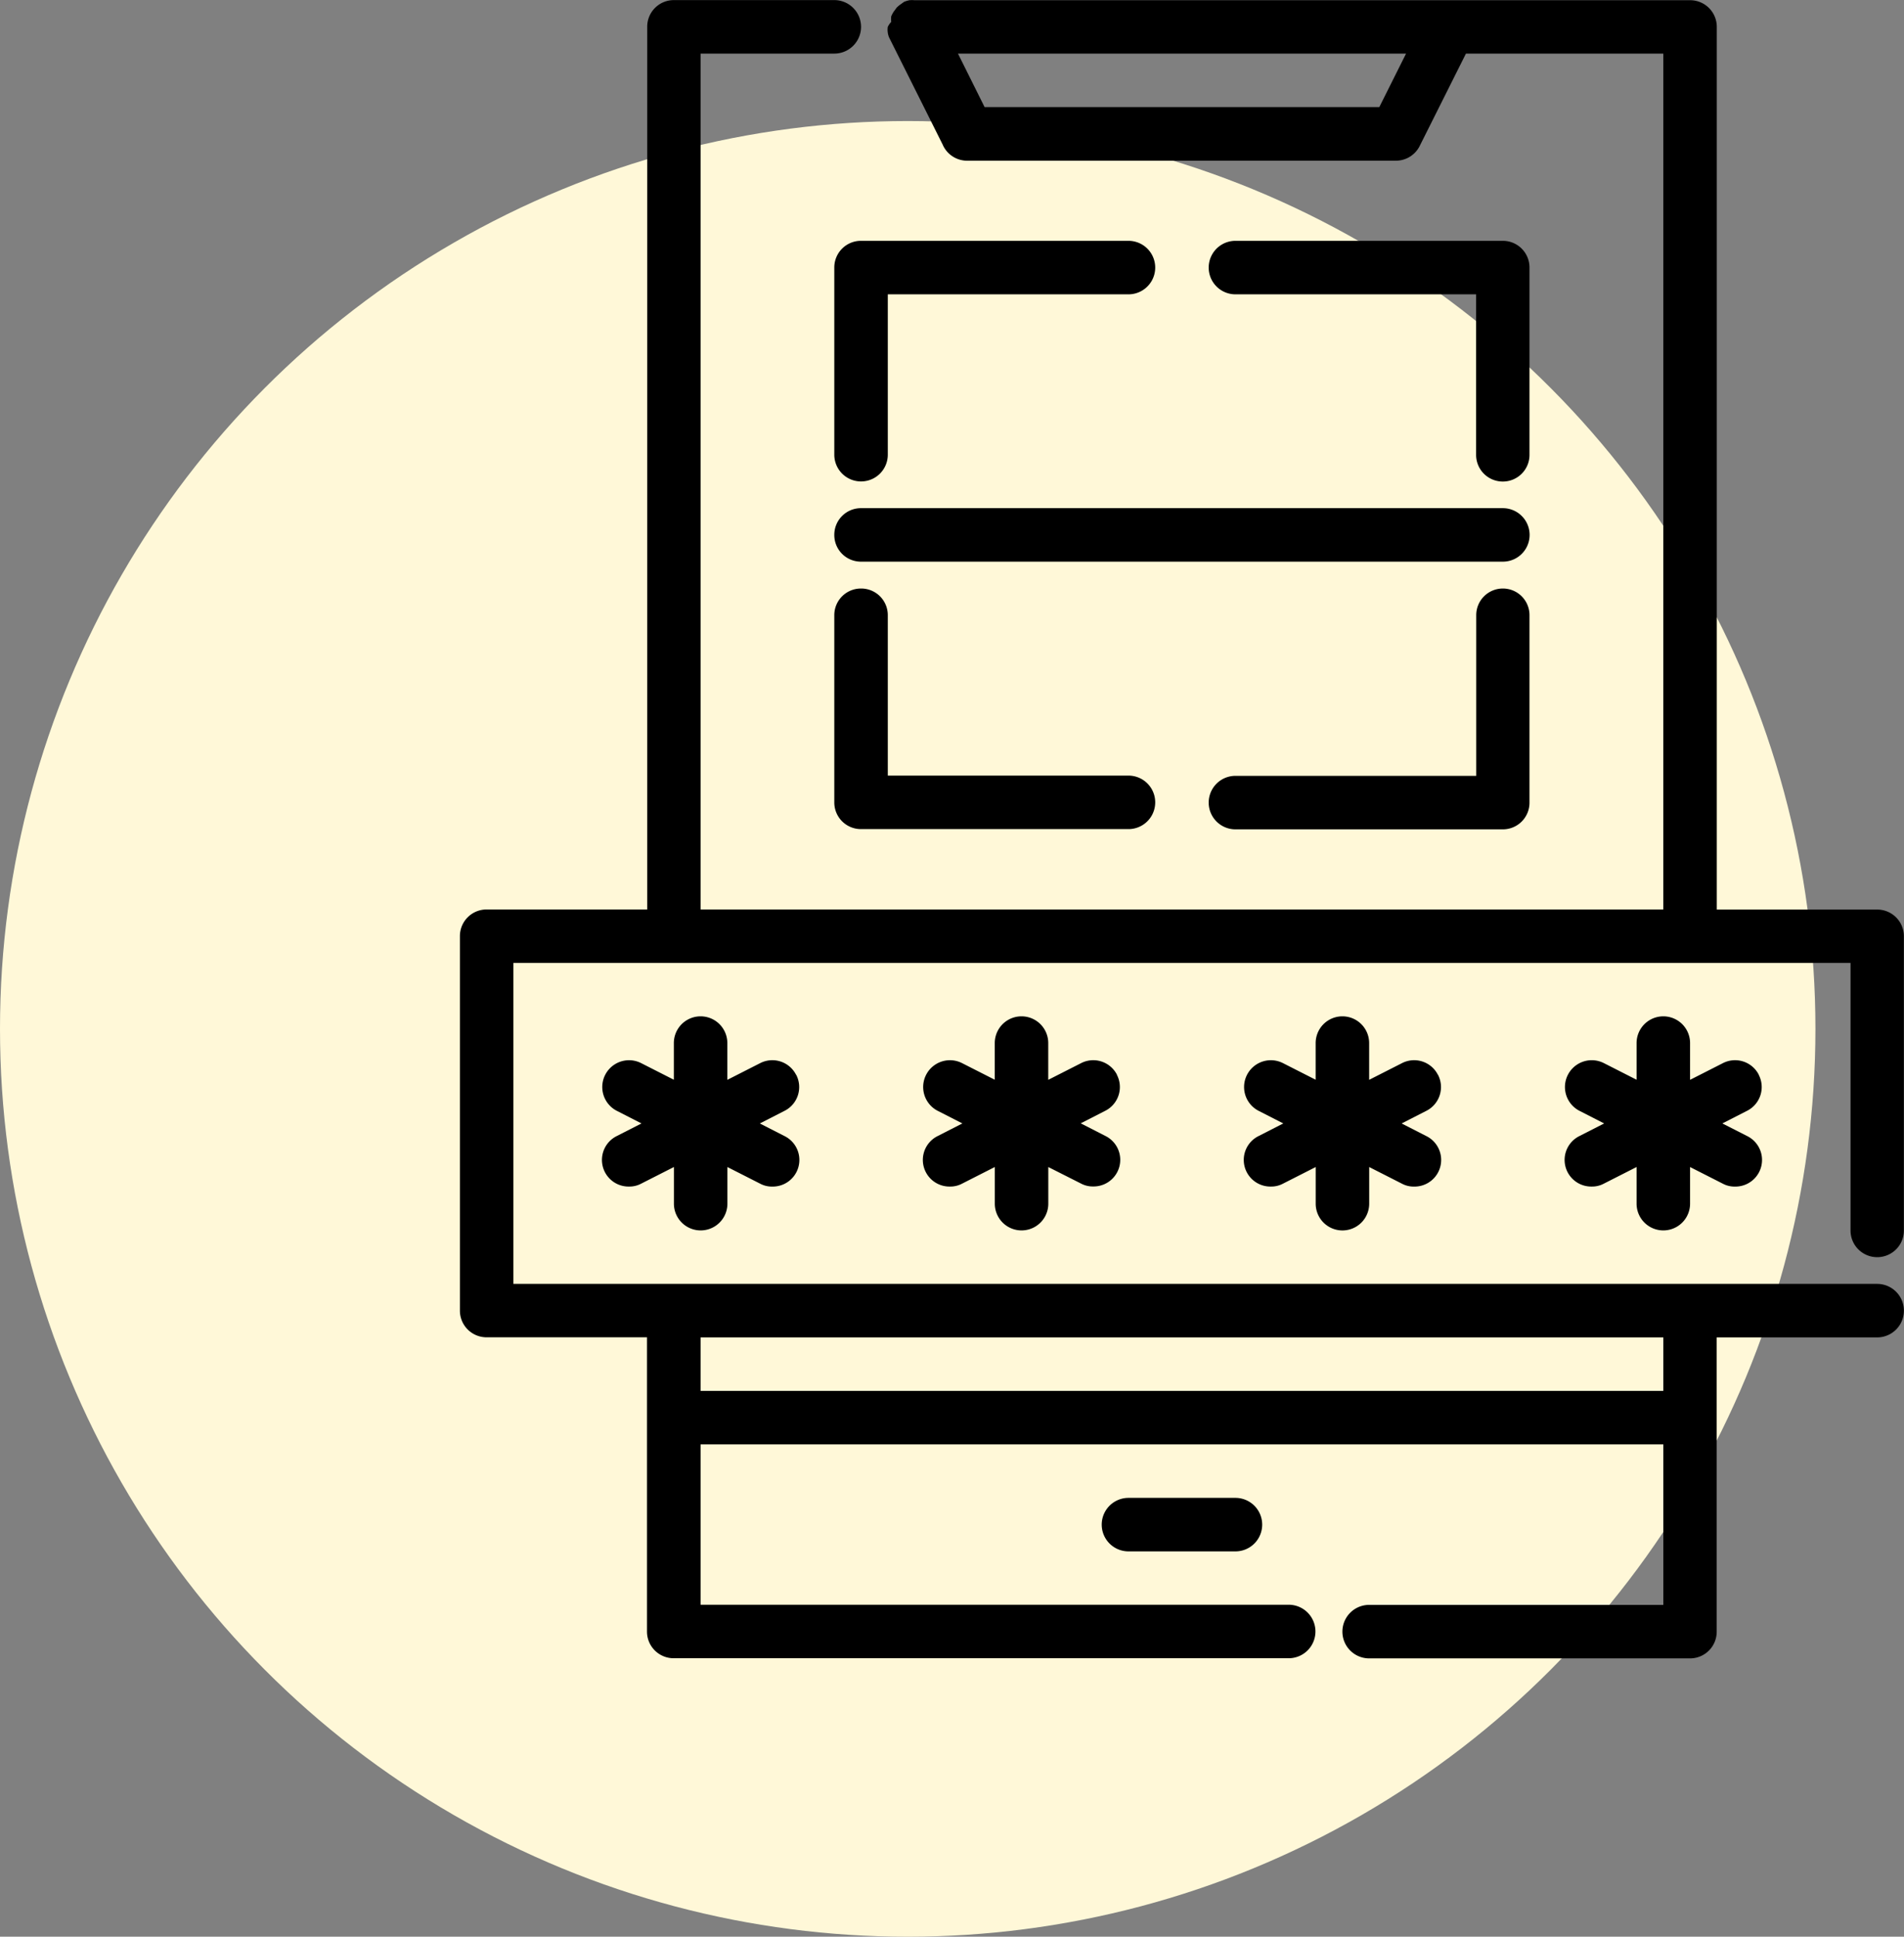 <?xml version="1.0" encoding="UTF-8"?>
<svg xmlns="http://www.w3.org/2000/svg" width="78.659" height="80" viewBox="0 0 78.659 80">
  <rect x="0" y="0" width="78.659" height="80" fill="#808080" stroke="none"/>
  <g id="Group_139002" data-name="Group 139002" transform="translate(-980 -2583)">
    <circle id="Ellipse_5504" data-name="Ellipse 5504" cx="37.5" cy="37.5" r="37.5" transform="translate(980 2588)" fill="#fff8d8"></circle>
    <g id="banking_app" data-name="banking app" transform="translate(994 2582.004)">
      <path id="Path_159318" data-name="Path 159318" d="M32.065,58.886a1.1,1.1,0,1,0,0,2.21h4.419a1.1,1.1,0,1,0,0-2.21ZM18.332,41.408a1.1,1.1,0,0,0-1.491-.475l-1.348.685V40.1a1.1,1.1,0,0,0-2.21,0v1.514l-1.348-.685A1.1,1.1,0,1,0,10.93,42.9l1.016.519-1.016.519a1.1,1.1,0,0,0,.508,2.088,1.027,1.027,0,0,0,.5-.122l1.348-.685v1.514a1.1,1.1,0,1,0,2.21,0V45.22l1.348.685a1.027,1.027,0,0,0,.5.122,1.1,1.1,0,0,0,.508-2.088l-1.016-.519,1.016-.519a1.1,1.1,0,0,0,.486-1.491Zm13.258,0a1.1,1.1,0,0,0-1.491-.475l-1.348.685V40.1a1.1,1.1,0,0,0-2.21,0v1.514l-1.348-.685A1.1,1.1,0,1,0,24.187,42.9l1.016.519-1.016.519a1.1,1.1,0,0,0,.508,2.088,1.027,1.027,0,0,0,.5-.122l1.348-.685v1.514a1.1,1.1,0,0,0,2.21,0V45.22L30.1,45.9a1.027,1.027,0,0,0,.5.122,1.1,1.1,0,0,0,.508-2.088l-1.016-.519L31.1,42.9a1.1,1.1,0,0,0,.486-1.491Zm26.515,0a1.1,1.1,0,0,0-1.491-.475l-1.348.685V40.1a1.1,1.1,0,0,0-2.21,0v1.514l-1.348-.685A1.1,1.1,0,1,0,50.7,42.9l1.016.519-1.016.519a1.1,1.1,0,0,0,.508,2.088,1.027,1.027,0,0,0,.5-.122l1.348-.685v1.514a1.1,1.1,0,0,0,2.21,0V45.22l1.348.685a1.028,1.028,0,0,0,.5.122,1.1,1.1,0,0,0,.508-2.088L56.6,43.419l1.016-.519a1.1,1.1,0,0,0,.486-1.491Zm-13.258,0a1.1,1.1,0,0,0-1.491-.475l-1.348.685V40.1a1.1,1.1,0,0,0-2.21,0v1.514l-1.348-.685A1.1,1.1,0,1,0,37.445,42.9l1.016.519-1.016.519a1.1,1.1,0,0,0,.508,2.088,1.027,1.027,0,0,0,.5-.122L39.8,45.22v1.514a1.1,1.1,0,0,0,2.21,0V45.22l1.348.685a1.027,1.027,0,0,0,.5.122,1.1,1.1,0,0,0,.508-2.088l-1.016-.519,1.016-.519a1.1,1.1,0,0,0,.486-1.491Z" transform="translate(0.555 3.983)"></path>
      <path id="Path_159319" data-name="Path 159319" d="M63.554,52.926a1.1,1.1,0,0,0,1.1-1.1V39.668a1.1,1.1,0,0,0-1.1-1.1H56.925V2.105a1.1,1.1,0,0,0-1.1-1.1H23.782a1.193,1.193,0,0,0-.21,0,1.293,1.293,0,0,0-.221.066h0l-.122.088a1.271,1.271,0,0,0-.188.155s-.077.11-.122.166a1.546,1.546,0,0,0-.1.188.862.862,0,0,0,0,.232.773.773,0,0,0-.144.21h0a.784.784,0,0,0,0,.221.74.74,0,0,0,.055.21h0l2.21,4.419a1.1,1.1,0,0,0,1.05.674H43.668a1.1,1.1,0,0,0,.983-.608L46.562,3.21h8.153V38.564H14.943V3.21h5.524a1.1,1.1,0,0,0,0-2.21H13.838a1.1,1.1,0,0,0-1.1,1.1V38.564H6.1a1.1,1.1,0,0,0-1.1,1.1V55.136a1.1,1.1,0,0,0,1.1,1.1h6.629V68.393a1.1,1.1,0,0,0,1.1,1.1h25.41a1.1,1.1,0,1,0,0-2.21H14.943V60.66H54.716v6.629H42.563a1.1,1.1,0,1,0,0,2.21H55.821a1.1,1.1,0,0,0,1.1-1.1V56.24h6.629a1.1,1.1,0,1,0,0-2.21H7.21V40.773h55.24V51.821A1.1,1.1,0,0,0,63.554,52.926ZM42.983,5.42H26.676l-1.1-2.21H44.088ZM54.716,56.24v2.21H14.943V56.24Z"></path>
      <path id="Path_159320" data-name="Path 159320" d="M46.62,24.362a1.1,1.1,0,0,0-1.1,1.1V32.1H35.572a1.1,1.1,0,0,0,0,2.21H46.62a1.1,1.1,0,0,0,1.1-1.1V25.467A1.1,1.1,0,0,0,46.62,24.362Zm0-4.419a1.1,1.1,0,0,0,1.1-1.1V11.1a1.1,1.1,0,0,0-1.1-1.1H35.572a1.1,1.1,0,0,0,0,2.21h9.943v6.629A1.1,1.1,0,0,0,46.62,19.943ZM31.153,10H20.1A1.1,1.1,0,0,0,19,11.1v7.734a1.1,1.1,0,0,0,2.21,0V12.21h9.943a1.1,1.1,0,1,0,0-2.21ZM20.1,24.362a1.1,1.1,0,0,0-1.1,1.1V33.2a1.1,1.1,0,0,0,1.1,1.1H31.153a1.1,1.1,0,1,0,0-2.21H21.21V25.467A1.1,1.1,0,0,0,20.1,24.362ZM19,22.153a1.1,1.1,0,0,0,1.1,1.1H46.62a1.1,1.1,0,0,0,0-2.21H20.1A1.1,1.1,0,0,0,19,22.153Z" transform="translate(1.467 0.944)"></path>
    </g>
  </g>
</svg>
